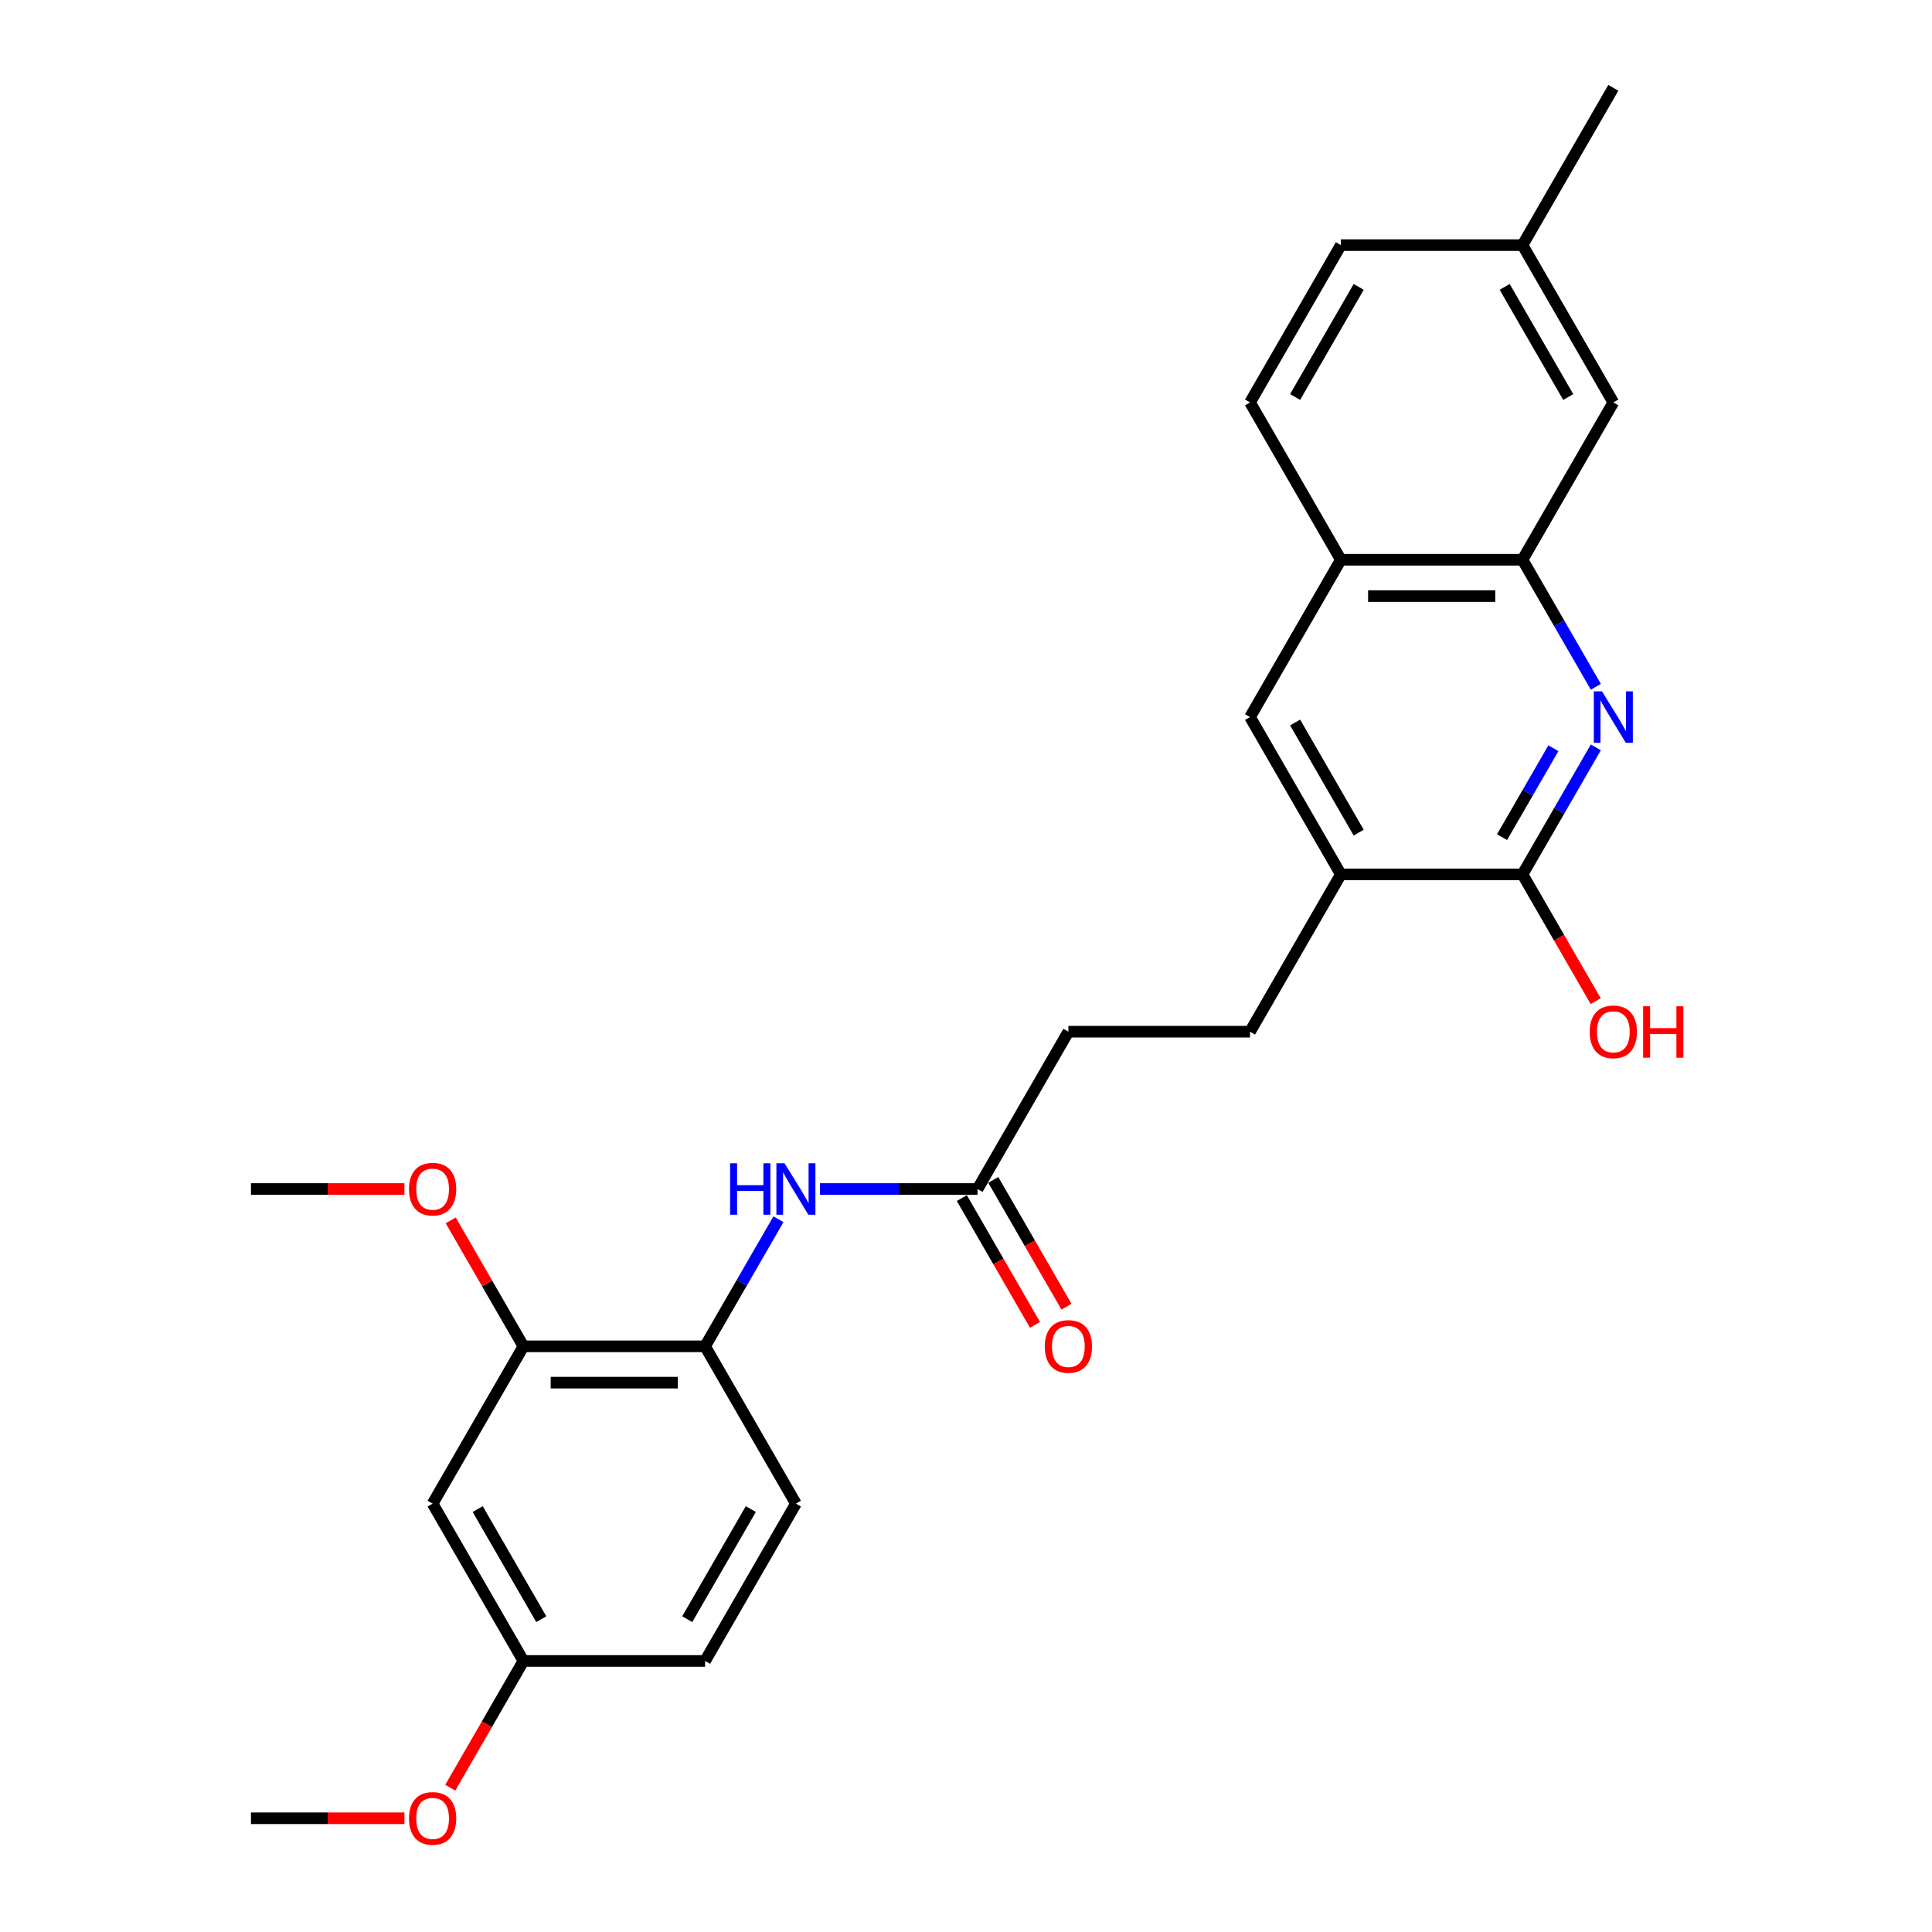 <?xml version='1.0' encoding='iso-8859-1'?>
<svg version='1.1' baseProfile='full'
              xmlns='http://www.w3.org/2000/svg'
                      xmlns:rdkit='http://www.rdkit.org/xml'
                      xmlns:xlink='http://www.w3.org/1999/xlink'
                  xml:space='preserve'
width='1000px' height='1000px' viewBox='0 0 1000 1000'>
<!-- END OF HEADER -->
<rect style='opacity:1.0;fill:#FFFFFF;stroke:none' width='1000' height='1000' x='0' y='0'> </rect>
<path class='bond-0' d='M 826.014,386.819 L 807.03,419.699' style='fill:none;fill-rule:evenodd;stroke:#0000FF;stroke-width:6px;stroke-linecap:butt;stroke-linejoin:miter;stroke-opacity:1' />
<path class='bond-0' d='M 807.03,419.699 L 788.047,452.58' style='fill:none;fill-rule:evenodd;stroke:#000000;stroke-width:6px;stroke-linecap:butt;stroke-linejoin:miter;stroke-opacity:1' />
<path class='bond-0' d='M 804.034,387.281 L 790.745,410.297' style='fill:none;fill-rule:evenodd;stroke:#0000FF;stroke-width:6px;stroke-linecap:butt;stroke-linejoin:miter;stroke-opacity:1' />
<path class='bond-0' d='M 790.745,410.297 L 777.457,433.314' style='fill:none;fill-rule:evenodd;stroke:#000000;stroke-width:6px;stroke-linecap:butt;stroke-linejoin:miter;stroke-opacity:1' />
<path class='bond-1' d='M 826.014,355.491 L 807.03,322.61' style='fill:none;fill-rule:evenodd;stroke:#0000FF;stroke-width:6px;stroke-linecap:butt;stroke-linejoin:miter;stroke-opacity:1' />
<path class='bond-1' d='M 807.03,322.61 L 788.047,289.73' style='fill:none;fill-rule:evenodd;stroke:#000000;stroke-width:6px;stroke-linecap:butt;stroke-linejoin:miter;stroke-opacity:1' />
<path class='bond-2' d='M 788.047,452.58 L 694.025,452.58' style='fill:none;fill-rule:evenodd;stroke:#000000;stroke-width:6px;stroke-linecap:butt;stroke-linejoin:miter;stroke-opacity:1' />
<path class='bond-17' d='M 788.047,452.58 L 806.987,485.385' style='fill:none;fill-rule:evenodd;stroke:#000000;stroke-width:6px;stroke-linecap:butt;stroke-linejoin:miter;stroke-opacity:1' />
<path class='bond-17' d='M 806.987,485.385 L 825.927,518.19' style='fill:none;fill-rule:evenodd;stroke:#FF0000;stroke-width:6px;stroke-linecap:butt;stroke-linejoin:miter;stroke-opacity:1' />
<path class='bond-6' d='M 788.047,289.73 L 694.025,289.73' style='fill:none;fill-rule:evenodd;stroke:#000000;stroke-width:6px;stroke-linecap:butt;stroke-linejoin:miter;stroke-opacity:1' />
<path class='bond-6' d='M 773.943,308.534 L 708.128,308.534' style='fill:none;fill-rule:evenodd;stroke:#000000;stroke-width:6px;stroke-linecap:butt;stroke-linejoin:miter;stroke-opacity:1' />
<path class='bond-10' d='M 788.047,289.73 L 835.057,208.305' style='fill:none;fill-rule:evenodd;stroke:#000000;stroke-width:6px;stroke-linecap:butt;stroke-linejoin:miter;stroke-opacity:1' />
<path class='bond-12' d='M 694.025,452.58 L 647.014,534.005' style='fill:none;fill-rule:evenodd;stroke:#000000;stroke-width:6px;stroke-linecap:butt;stroke-linejoin:miter;stroke-opacity:1' />
<path class='bond-26' d='M 694.025,452.58 L 647.014,371.155' style='fill:none;fill-rule:evenodd;stroke:#000000;stroke-width:6px;stroke-linecap:butt;stroke-linejoin:miter;stroke-opacity:1' />
<path class='bond-26' d='M 703.258,430.964 L 670.351,373.966' style='fill:none;fill-rule:evenodd;stroke:#000000;stroke-width:6px;stroke-linecap:butt;stroke-linejoin:miter;stroke-opacity:1' />
<path class='bond-3' d='M 424.409,615.43 L 465.195,615.43' style='fill:none;fill-rule:evenodd;stroke:#0000FF;stroke-width:6px;stroke-linecap:butt;stroke-linejoin:miter;stroke-opacity:1' />
<path class='bond-3' d='M 465.195,615.43 L 505.982,615.43' style='fill:none;fill-rule:evenodd;stroke:#000000;stroke-width:6px;stroke-linecap:butt;stroke-linejoin:miter;stroke-opacity:1' />
<path class='bond-4' d='M 402.917,631.094 L 383.933,663.974' style='fill:none;fill-rule:evenodd;stroke:#0000FF;stroke-width:6px;stroke-linecap:butt;stroke-linejoin:miter;stroke-opacity:1' />
<path class='bond-4' d='M 383.933,663.974 L 364.95,696.855' style='fill:none;fill-rule:evenodd;stroke:#000000;stroke-width:6px;stroke-linecap:butt;stroke-linejoin:miter;stroke-opacity:1' />
<path class='bond-5' d='M 364.95,696.855 L 270.928,696.855' style='fill:none;fill-rule:evenodd;stroke:#000000;stroke-width:6px;stroke-linecap:butt;stroke-linejoin:miter;stroke-opacity:1' />
<path class='bond-5' d='M 350.846,715.659 L 285.031,715.659' style='fill:none;fill-rule:evenodd;stroke:#000000;stroke-width:6px;stroke-linecap:butt;stroke-linejoin:miter;stroke-opacity:1' />
<path class='bond-13' d='M 364.95,696.855 L 411.96,778.28' style='fill:none;fill-rule:evenodd;stroke:#000000;stroke-width:6px;stroke-linecap:butt;stroke-linejoin:miter;stroke-opacity:1' />
<path class='bond-9' d='M 270.928,696.855 L 223.917,778.28' style='fill:none;fill-rule:evenodd;stroke:#000000;stroke-width:6px;stroke-linecap:butt;stroke-linejoin:miter;stroke-opacity:1' />
<path class='bond-20' d='M 270.928,696.855 L 252.107,664.257' style='fill:none;fill-rule:evenodd;stroke:#000000;stroke-width:6px;stroke-linecap:butt;stroke-linejoin:miter;stroke-opacity:1' />
<path class='bond-20' d='M 252.107,664.257 L 233.287,631.658' style='fill:none;fill-rule:evenodd;stroke:#FF0000;stroke-width:6px;stroke-linecap:butt;stroke-linejoin:miter;stroke-opacity:1' />
<path class='bond-8' d='M 694.025,289.73 L 647.014,371.155' style='fill:none;fill-rule:evenodd;stroke:#000000;stroke-width:6px;stroke-linecap:butt;stroke-linejoin:miter;stroke-opacity:1' />
<path class='bond-14' d='M 694.025,289.73 L 647.014,208.305' style='fill:none;fill-rule:evenodd;stroke:#000000;stroke-width:6px;stroke-linecap:butt;stroke-linejoin:miter;stroke-opacity:1' />
<path class='bond-7' d='M 505.982,615.43 L 552.993,534.005' style='fill:none;fill-rule:evenodd;stroke:#000000;stroke-width:6px;stroke-linecap:butt;stroke-linejoin:miter;stroke-opacity:1' />
<path class='bond-11' d='M 497.839,620.131 L 516.78,652.936' style='fill:none;fill-rule:evenodd;stroke:#000000;stroke-width:6px;stroke-linecap:butt;stroke-linejoin:miter;stroke-opacity:1' />
<path class='bond-11' d='M 516.78,652.936 L 535.72,685.742' style='fill:none;fill-rule:evenodd;stroke:#FF0000;stroke-width:6px;stroke-linecap:butt;stroke-linejoin:miter;stroke-opacity:1' />
<path class='bond-11' d='M 514.124,610.729 L 533.065,643.534' style='fill:none;fill-rule:evenodd;stroke:#000000;stroke-width:6px;stroke-linecap:butt;stroke-linejoin:miter;stroke-opacity:1' />
<path class='bond-11' d='M 533.065,643.534 L 552.005,676.339' style='fill:none;fill-rule:evenodd;stroke:#FF0000;stroke-width:6px;stroke-linecap:butt;stroke-linejoin:miter;stroke-opacity:1' />
<path class='bond-28' d='M 223.917,778.28 L 270.928,859.705' style='fill:none;fill-rule:evenodd;stroke:#000000;stroke-width:6px;stroke-linecap:butt;stroke-linejoin:miter;stroke-opacity:1' />
<path class='bond-28' d='M 247.254,781.092 L 280.161,838.089' style='fill:none;fill-rule:evenodd;stroke:#000000;stroke-width:6px;stroke-linecap:butt;stroke-linejoin:miter;stroke-opacity:1' />
<path class='bond-18' d='M 835.057,208.305 L 788.047,126.88' style='fill:none;fill-rule:evenodd;stroke:#000000;stroke-width:6px;stroke-linecap:butt;stroke-linejoin:miter;stroke-opacity:1' />
<path class='bond-18' d='M 811.721,205.493 L 778.813,148.496' style='fill:none;fill-rule:evenodd;stroke:#000000;stroke-width:6px;stroke-linecap:butt;stroke-linejoin:miter;stroke-opacity:1' />
<path class='bond-16' d='M 647.014,534.005 L 552.993,534.005' style='fill:none;fill-rule:evenodd;stroke:#000000;stroke-width:6px;stroke-linecap:butt;stroke-linejoin:miter;stroke-opacity:1' />
<path class='bond-19' d='M 411.96,778.28 L 364.95,859.705' style='fill:none;fill-rule:evenodd;stroke:#000000;stroke-width:6px;stroke-linecap:butt;stroke-linejoin:miter;stroke-opacity:1' />
<path class='bond-19' d='M 388.624,781.092 L 355.716,838.089' style='fill:none;fill-rule:evenodd;stroke:#000000;stroke-width:6px;stroke-linecap:butt;stroke-linejoin:miter;stroke-opacity:1' />
<path class='bond-27' d='M 647.014,208.305 L 694.025,126.88' style='fill:none;fill-rule:evenodd;stroke:#000000;stroke-width:6px;stroke-linecap:butt;stroke-linejoin:miter;stroke-opacity:1' />
<path class='bond-27' d='M 670.351,205.493 L 703.258,148.496' style='fill:none;fill-rule:evenodd;stroke:#000000;stroke-width:6px;stroke-linecap:butt;stroke-linejoin:miter;stroke-opacity:1' />
<path class='bond-15' d='M 270.928,859.705 L 364.95,859.705' style='fill:none;fill-rule:evenodd;stroke:#000000;stroke-width:6px;stroke-linecap:butt;stroke-linejoin:miter;stroke-opacity:1' />
<path class='bond-22' d='M 270.928,859.705 L 251.988,892.51' style='fill:none;fill-rule:evenodd;stroke:#000000;stroke-width:6px;stroke-linecap:butt;stroke-linejoin:miter;stroke-opacity:1' />
<path class='bond-22' d='M 251.988,892.51 L 233.048,925.316' style='fill:none;fill-rule:evenodd;stroke:#FF0000;stroke-width:6px;stroke-linecap:butt;stroke-linejoin:miter;stroke-opacity:1' />
<path class='bond-21' d='M 788.047,126.88 L 694.025,126.88' style='fill:none;fill-rule:evenodd;stroke:#000000;stroke-width:6px;stroke-linecap:butt;stroke-linejoin:miter;stroke-opacity:1' />
<path class='bond-23' d='M 788.047,126.88 L 835.057,45.455' style='fill:none;fill-rule:evenodd;stroke:#000000;stroke-width:6px;stroke-linecap:butt;stroke-linejoin:miter;stroke-opacity:1' />
<path class='bond-24' d='M 209.344,615.43 L 169.62,615.43' style='fill:none;fill-rule:evenodd;stroke:#FF0000;stroke-width:6px;stroke-linecap:butt;stroke-linejoin:miter;stroke-opacity:1' />
<path class='bond-24' d='M 169.62,615.43 L 129.896,615.43' style='fill:none;fill-rule:evenodd;stroke:#000000;stroke-width:6px;stroke-linecap:butt;stroke-linejoin:miter;stroke-opacity:1' />
<path class='bond-25' d='M 209.344,941.13 L 169.62,941.13' style='fill:none;fill-rule:evenodd;stroke:#FF0000;stroke-width:6px;stroke-linecap:butt;stroke-linejoin:miter;stroke-opacity:1' />
<path class='bond-25' d='M 169.62,941.13 L 129.896,941.13' style='fill:none;fill-rule:evenodd;stroke:#000000;stroke-width:6px;stroke-linecap:butt;stroke-linejoin:miter;stroke-opacity:1' />
<path  class='atom-0' d='M 829.172 357.841
L 837.897 371.945
Q 838.762 373.336, 840.153 375.856
Q 841.545 378.376, 841.62 378.526
L 841.62 357.841
L 845.155 357.841
L 845.155 384.468
L 841.507 384.468
L 832.143 369.049
Q 831.052 367.243, 829.886 365.175
Q 828.758 363.107, 828.419 362.467
L 828.419 384.468
L 824.959 384.468
L 824.959 357.841
L 829.172 357.841
' fill='#0000FF'/>
<path  class='atom-4' d='M 377.906 602.116
L 381.516 602.116
L 381.516 613.437
L 395.13 613.437
L 395.13 602.116
L 398.741 602.116
L 398.741 628.743
L 395.13 628.743
L 395.13 616.445
L 381.516 616.445
L 381.516 628.743
L 377.906 628.743
L 377.906 602.116
' fill='#0000FF'/>
<path  class='atom-4' d='M 406.075 602.116
L 414.8 616.22
Q 415.665 617.611, 417.056 620.131
Q 418.448 622.651, 418.523 622.801
L 418.523 602.116
L 422.058 602.116
L 422.058 628.743
L 418.41 628.743
L 409.046 613.324
Q 407.955 611.519, 406.789 609.45
Q 405.661 607.382, 405.322 606.742
L 405.322 628.743
L 401.862 628.743
L 401.862 602.116
L 406.075 602.116
' fill='#0000FF'/>
<path  class='atom-12' d='M 540.77 696.93
Q 540.77 690.537, 543.929 686.964
Q 547.088 683.391, 552.993 683.391
Q 558.897 683.391, 562.056 686.964
Q 565.215 690.537, 565.215 696.93
Q 565.215 703.399, 562.019 707.085
Q 558.822 710.733, 552.993 710.733
Q 547.126 710.733, 543.929 707.085
Q 540.77 703.436, 540.77 696.93
M 552.993 707.724
Q 557.054 707.724, 559.236 705.016
Q 561.455 702.271, 561.455 696.93
Q 561.455 691.703, 559.236 689.07
Q 557.054 686.4, 552.993 686.4
Q 548.931 686.4, 546.712 689.032
Q 544.531 691.665, 544.531 696.93
Q 544.531 702.308, 546.712 705.016
Q 548.931 707.724, 552.993 707.724
' fill='#FF0000'/>
<path  class='atom-18' d='M 822.835 534.08
Q 822.835 527.687, 825.994 524.114
Q 829.153 520.541, 835.057 520.541
Q 840.962 520.541, 844.121 524.114
Q 847.28 527.687, 847.28 534.08
Q 847.28 540.549, 844.083 544.234
Q 840.887 547.882, 835.057 547.882
Q 829.19 547.882, 825.994 544.234
Q 822.835 540.586, 822.835 534.08
M 835.057 544.874
Q 839.119 544.874, 841.3 542.166
Q 843.519 539.421, 843.519 534.08
Q 843.519 528.852, 841.3 526.22
Q 839.119 523.55, 835.057 523.55
Q 830.996 523.55, 828.777 526.182
Q 826.595 528.815, 826.595 534.08
Q 826.595 539.458, 828.777 542.166
Q 830.996 544.874, 835.057 544.874
' fill='#FF0000'/>
<path  class='atom-18' d='M 850.477 520.842
L 854.087 520.842
L 854.087 532.162
L 867.702 532.162
L 867.702 520.842
L 871.312 520.842
L 871.312 547.469
L 867.702 547.469
L 867.702 535.171
L 854.087 535.171
L 854.087 547.469
L 850.477 547.469
L 850.477 520.842
' fill='#FF0000'/>
<path  class='atom-21' d='M 211.694 615.505
Q 211.694 609.112, 214.854 605.539
Q 218.013 601.966, 223.917 601.966
Q 229.822 601.966, 232.981 605.539
Q 236.14 609.112, 236.14 615.505
Q 236.14 621.974, 232.943 625.659
Q 229.747 629.308, 223.917 629.308
Q 218.05 629.308, 214.854 625.659
Q 211.694 622.011, 211.694 615.505
M 223.917 626.299
Q 227.979 626.299, 230.16 623.591
Q 232.379 620.846, 232.379 615.505
Q 232.379 610.278, 230.16 607.645
Q 227.979 604.975, 223.917 604.975
Q 219.855 604.975, 217.637 607.607
Q 215.455 610.24, 215.455 615.505
Q 215.455 620.883, 217.637 623.591
Q 219.855 626.299, 223.917 626.299
' fill='#FF0000'/>
<path  class='atom-23' d='M 211.694 941.205
Q 211.694 934.812, 214.854 931.239
Q 218.013 927.666, 223.917 927.666
Q 229.822 927.666, 232.981 931.239
Q 236.14 934.812, 236.14 941.205
Q 236.14 947.674, 232.943 951.36
Q 229.747 955.008, 223.917 955.008
Q 218.05 955.008, 214.854 951.36
Q 211.694 947.712, 211.694 941.205
M 223.917 951.999
Q 227.979 951.999, 230.16 949.291
Q 232.379 946.546, 232.379 941.205
Q 232.379 935.978, 230.16 933.345
Q 227.979 930.675, 223.917 930.675
Q 219.855 930.675, 217.637 933.308
Q 215.455 935.94, 215.455 941.205
Q 215.455 946.583, 217.637 949.291
Q 219.855 951.999, 223.917 951.999
' fill='#FF0000'/>
</svg>
